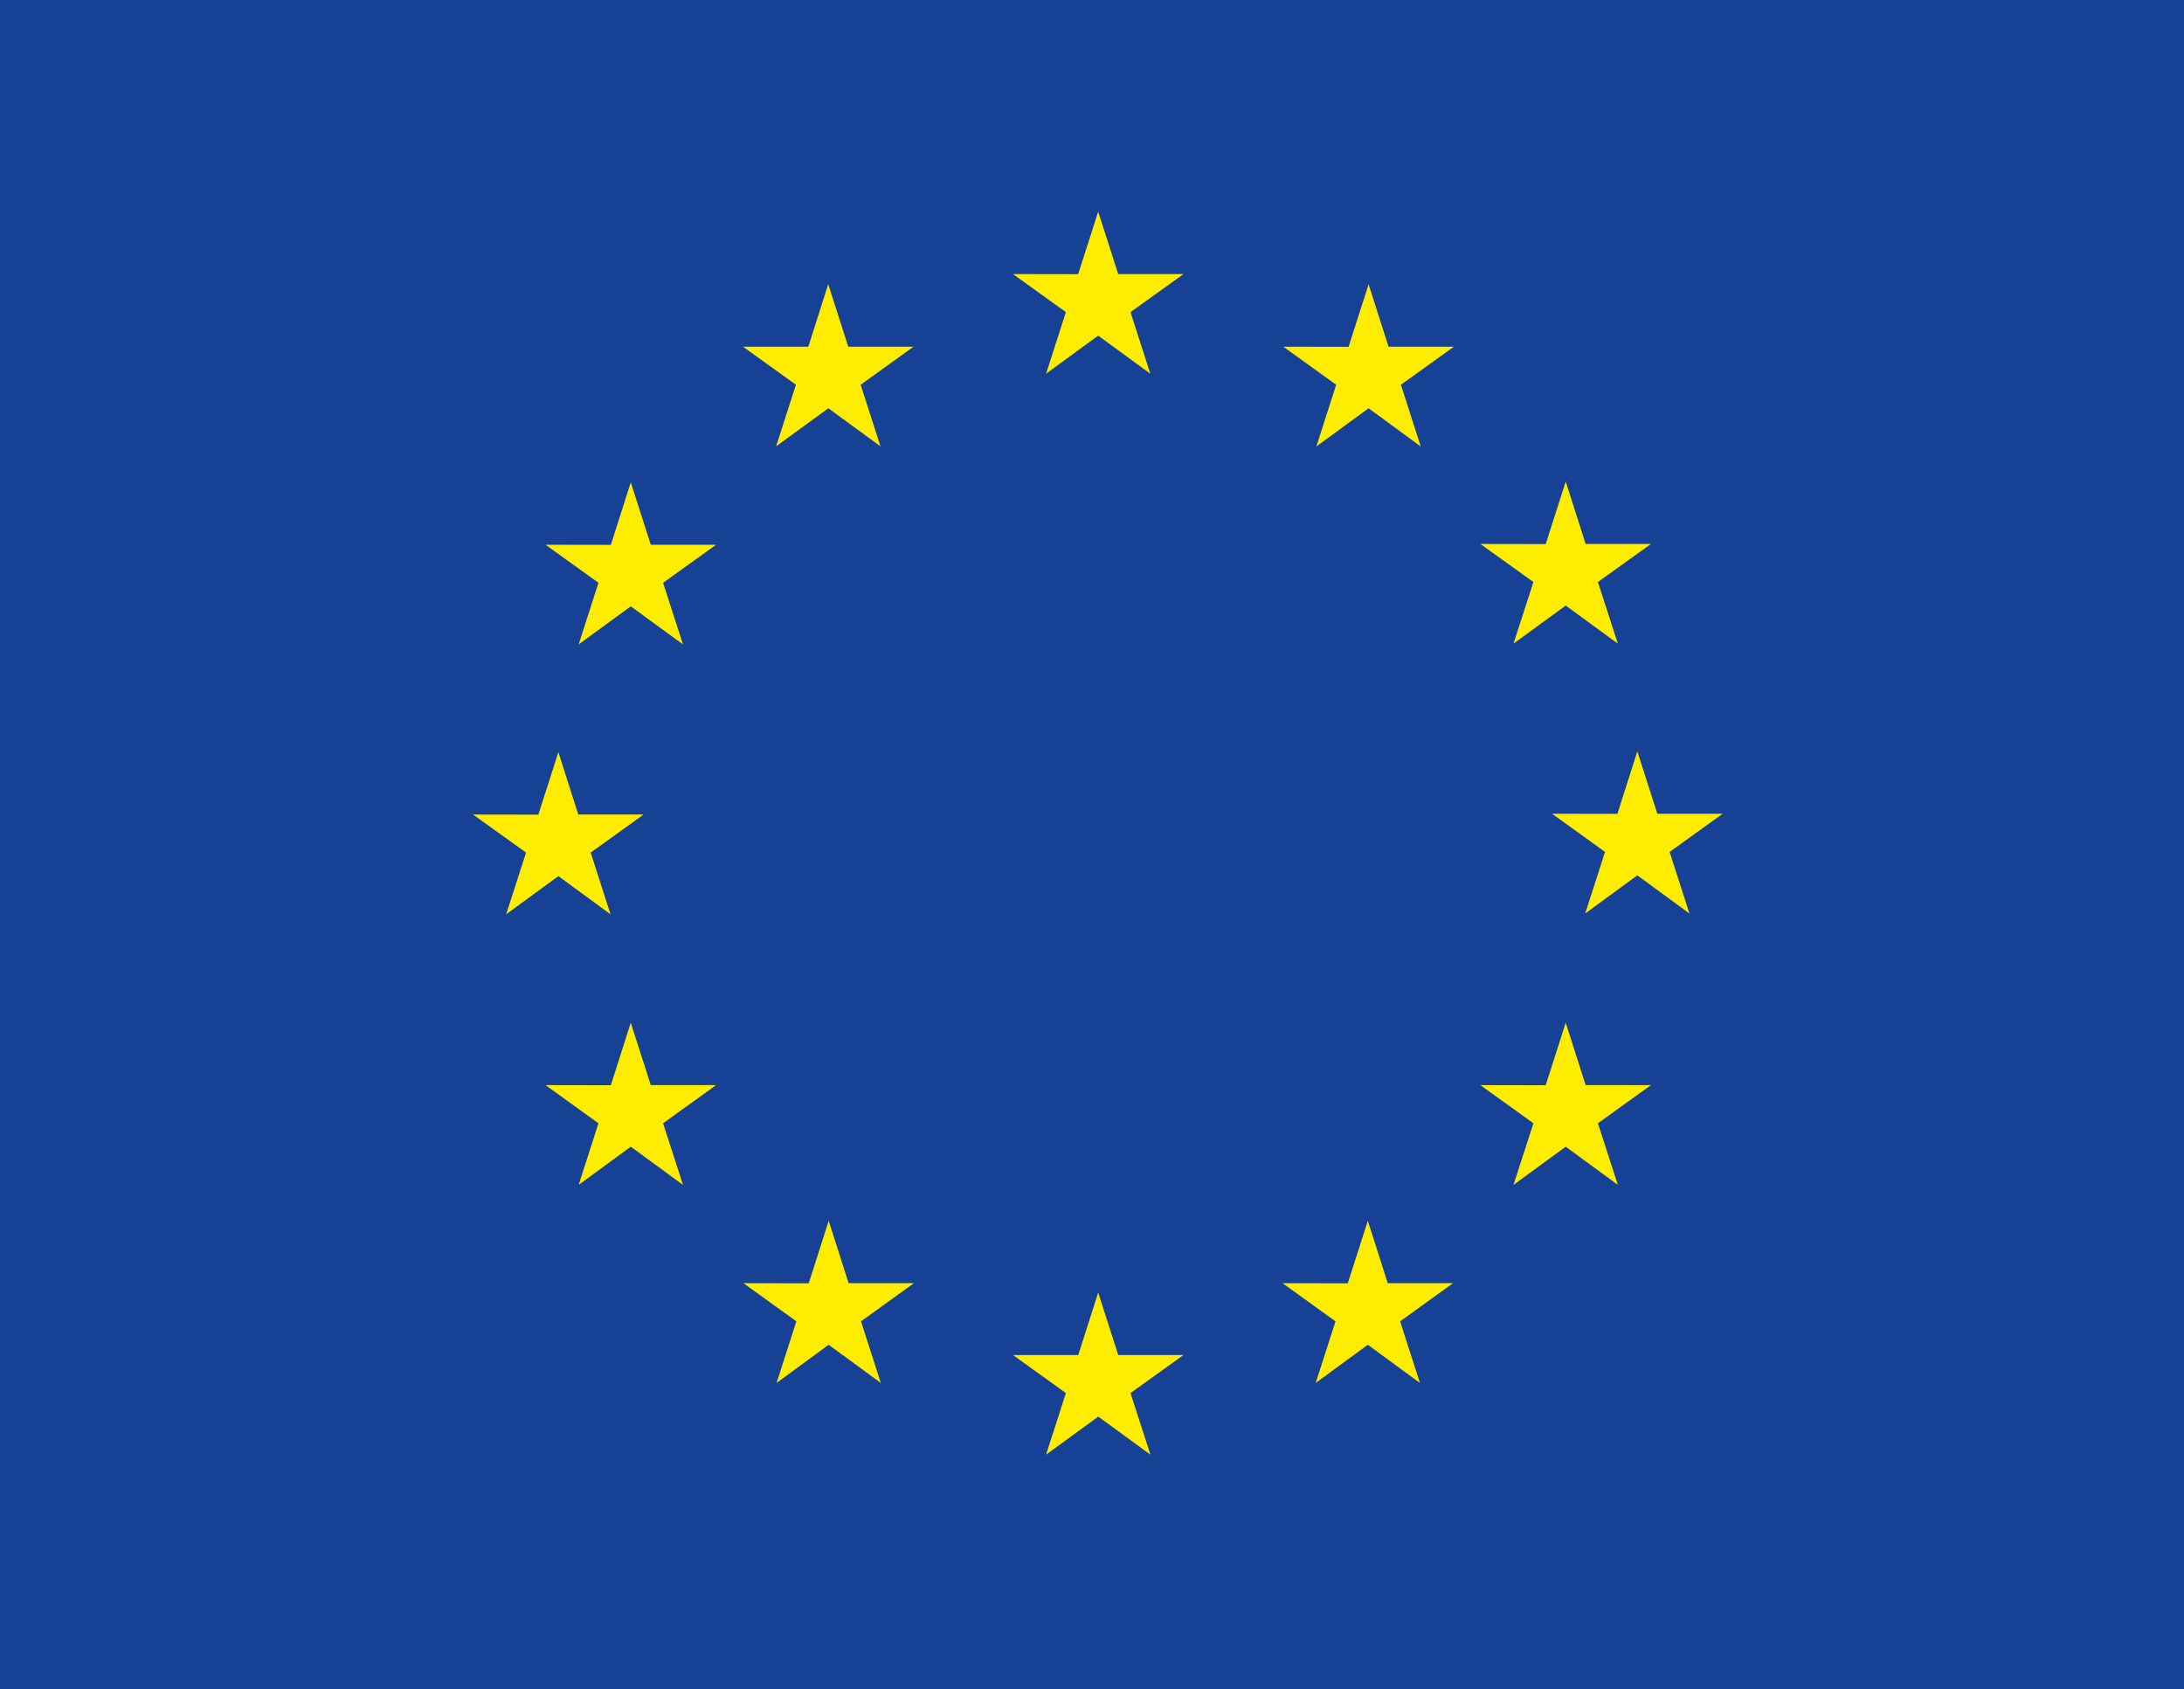 <?xml version="1.0" encoding="UTF-8"?>
<svg id="Capa_1" data-name="Capa 1" xmlns="http://www.w3.org/2000/svg" viewBox="0 0 194 150">
  <defs>
    <style>
      .cls-1 {
        fill: #164194;
      }

      .cls-2 {
        fill: #ffed00;
      }
    </style>
  </defs>
  <rect class="cls-1" width="194" height="150"/>
  <g>
    <polygon class="cls-2" points="92.92 33.19 97.55 29.81 102.18 33.19 100.42 27.72 105.13 24.34 99.33 24.34 97.55 18.8 95.77 24.35 89.98 24.34 94.68 27.72 92.92 33.19"/>
    <polygon class="cls-2" points="68.94 39.64 73.58 36.26 78.21 39.64 76.45 34.17 81.15 30.79 75.35 30.79 73.57 25.24 71.8 30.79 66 30.79 70.7 34.17 68.94 39.64"/>
    <polygon class="cls-2" points="56.03 42.84 54.26 48.39 48.46 48.38 53.16 51.76 51.4 57.23 56.03 53.85 60.67 57.23 58.9 51.76 63.61 48.38 57.81 48.38 56.03 42.84"/>
    <polygon class="cls-2" points="49.6 77.81 54.23 81.2 52.47 75.72 57.17 72.34 51.37 72.34 49.6 66.8 47.82 72.35 42.02 72.34 46.73 75.72 44.96 81.2 49.6 77.81"/>
    <polygon class="cls-2" points="57.81 96.37 56.03 90.83 54.26 96.38 48.46 96.37 53.16 99.76 51.4 105.23 56.03 101.84 60.67 105.23 58.9 99.76 63.61 96.37 57.81 96.37"/>
    <polygon class="cls-2" points="75.38 113.96 73.61 108.42 71.84 113.97 66.04 113.96 70.74 117.35 68.98 122.82 73.61 119.43 78.24 122.82 76.48 117.35 81.18 113.96 75.38 113.96"/>
    <polygon class="cls-2" points="99.33 120.34 97.55 114.79 95.78 120.34 89.98 120.34 94.68 123.72 92.92 129.19 97.56 125.81 102.19 129.19 100.42 123.72 105.13 120.34 99.33 120.34"/>
    <polygon class="cls-2" points="123.27 113.96 121.5 108.42 119.72 113.97 113.93 113.96 118.63 117.35 116.87 122.82 121.5 119.43 126.13 122.82 124.37 117.35 129.07 113.96 123.27 113.96"/>
    <polygon class="cls-2" points="140.85 96.37 139.08 90.83 137.3 96.38 131.5 96.37 136.21 99.76 134.44 105.23 139.08 101.84 143.71 105.23 141.94 99.76 146.65 96.37 140.85 96.37"/>
    <polygon class="cls-2" points="153.02 72.27 147.22 72.27 145.44 66.73 143.67 72.28 137.87 72.27 142.57 75.66 140.81 81.13 145.44 77.74 150.07 81.13 148.31 75.66 153.02 72.27"/>
    <polygon class="cls-2" points="134.44 57.16 139.08 53.78 143.71 57.16 141.94 51.69 146.65 48.31 140.85 48.31 139.08 42.77 137.3 48.32 131.5 48.31 136.21 51.69 134.44 57.16"/>
    <polygon class="cls-2" points="121.57 25.25 119.79 30.8 113.99 30.79 118.69 34.17 116.93 39.65 121.57 36.26 126.2 39.65 124.44 34.17 129.15 30.79 123.34 30.79 121.57 25.25"/>
  </g>
</svg>